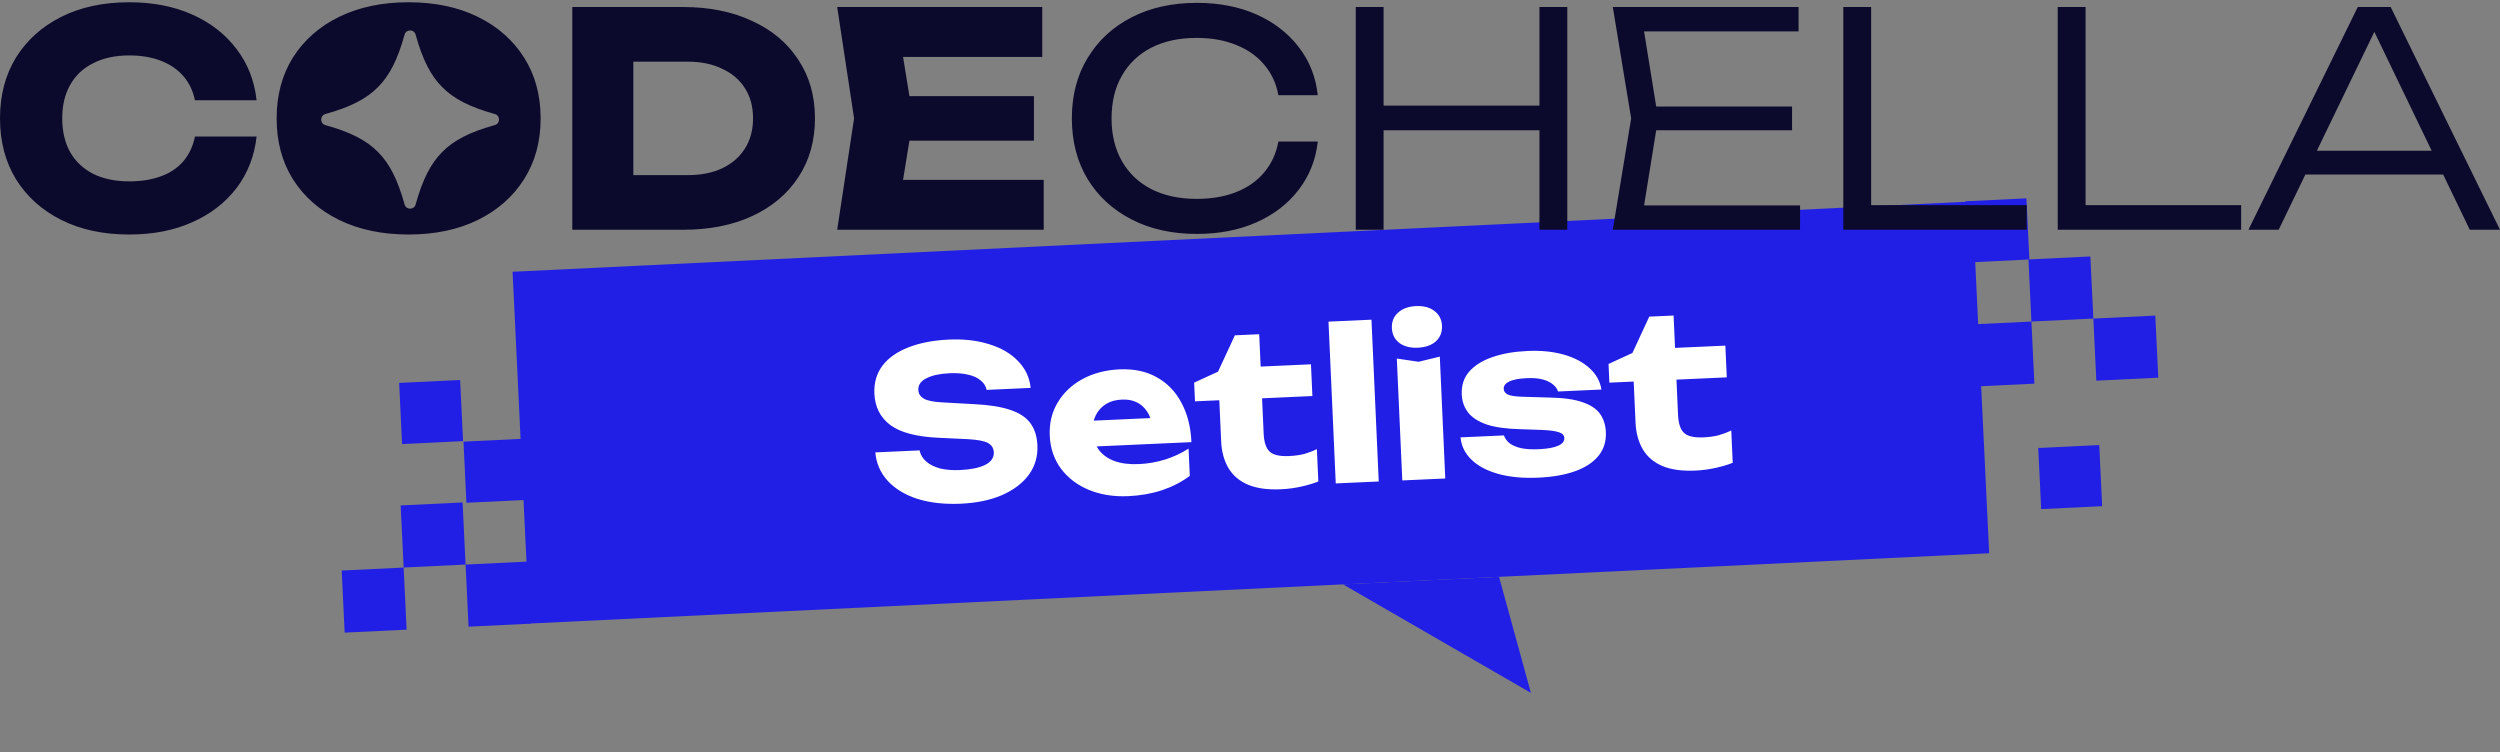 <svg width="1117" height="336" viewBox="0 0 1117 336" fill="none" xmlns="http://www.w3.org/2000/svg">
  <rect x="0" y="0" width="1117" height="336" fill="#808080" stroke="none"/>
  <path
    d="M881.226 90.013L888.76 247.19L669.773 257.737L600.051 261.096L236.552 278.602L229.018 121.425L881.226 90.013Z"
    fill="#211FE6" />
  <path d="M684.012 309.585L600.052 261.096L669.773 257.737L684.012 309.585Z" fill="#211FE6" />
  <path
    d="M208.021 252.248L209.351 279.991L237.03 278.659L235.701 250.914L208.021 252.248ZM179.018 225.83L180.348 253.573L208.014 252.241L206.684 224.496L179.018 225.83ZM154 282.658L181.678 281.325L180.348 253.58L152.669 254.913L154 282.658Z"
    fill="#211FE6" />
  <path d="M207.084 197.32L234.339 196.008L235.648 223.326L208.394 224.639L207.084 197.32Z" fill="#211FE6" />
  <path d="M178.337 171.084L205.591 169.771L206.901 197.09L179.646 198.402L178.337 171.084Z" fill="#211FE6" />
  <path d="M235.647 223.326L262.902 222.014L264.211 249.332L236.957 250.645L235.647 223.326Z" fill="#211FE6" />
  <path
    d="M907.636 143.669L908.966 171.414L881.286 172.746L879.956 145.003L907.636 143.669ZM933.977 114.585L935.307 142.33L907.643 143.662L906.312 115.918L933.977 114.585ZM964.318 168.748L936.638 170.08L935.307 142.337L962.987 141.004L964.318 168.748Z"
    fill="#211FE6" />
  <path d="M905.412 88.619L878.158 89.932L879.467 117.25L906.722 115.937L905.412 88.619Z" fill="#211FE6" />
  <path d="M937.938 198.84L910.683 200.153L911.993 227.471L939.247 226.158L937.938 198.84Z" fill="#211FE6" />
  <path d="M879.466 117.249L852.211 118.562L853.521 145.88L880.776 144.568L879.466 117.249Z" fill="#211FE6" />
  <path
    d="M57.722 1.012C68.313 1.012 77.668 2.825 85.788 6.452C93.996 10.079 100.615 15.21 105.646 21.845C110.677 28.392 113.679 36.044 114.649 44.801H87.112C86.23 40.555 84.508 36.973 81.949 34.054C79.389 31.046 76.036 28.745 71.888 27.153C67.828 25.56 63.106 24.764 57.722 24.764C51.544 24.764 46.204 25.915 41.703 28.215C37.202 30.427 33.759 33.655 31.376 37.902C28.993 42.06 27.802 47.058 27.802 52.897C27.802 58.735 28.993 63.778 31.376 68.024C33.759 72.182 37.202 75.411 41.703 77.712C46.204 79.923 51.544 81.028 57.722 81.028C63.106 81.028 67.828 80.277 71.888 78.773C76.036 77.269 79.389 75.013 81.949 72.005C84.508 68.997 86.23 65.326 87.112 60.991H114.649C113.679 69.749 110.677 77.445 105.646 84.08C100.615 90.626 93.996 95.714 85.788 99.341C77.668 102.968 68.313 104.782 57.722 104.782C46.16 104.782 36.054 102.614 27.404 98.279C18.755 93.944 12.004 87.885 7.149 80.1C2.383 72.315 3.93512e-05 63.247 0 52.897C0 42.546 2.383 33.478 7.149 25.693C12.004 17.909 18.755 11.848 27.404 7.513C36.054 3.179 46.16 1.012 57.722 1.012ZM182.511 1.012C194.337 1.012 204.664 3.179 213.49 7.513C222.316 11.848 229.201 17.908 234.143 25.693C239.085 33.478 241.557 42.547 241.557 52.897C241.557 63.247 239.085 72.315 234.143 80.1C229.201 87.885 222.316 93.944 213.49 98.279C204.663 102.614 194.337 104.782 182.511 104.782C170.772 104.782 160.446 102.614 151.531 98.279C142.705 93.944 135.822 87.885 130.879 80.1C126.025 72.315 123.598 63.247 123.598 52.897C123.598 42.546 126.025 33.478 130.879 25.693C135.822 17.909 142.705 11.848 151.531 7.513C160.446 3.179 170.772 1.012 182.511 1.012ZM534.769 1.277C544.742 1.277 553.612 3.002 561.379 6.452C569.145 9.902 575.412 14.724 580.178 20.916C585.033 27.108 587.901 34.319 588.783 42.546H571.175C570.204 37.238 568.088 32.682 564.822 28.878C561.645 25.074 557.496 22.154 552.376 20.12C547.257 17.997 541.344 16.935 534.637 16.935C526.87 16.935 520.118 18.395 514.38 21.314C508.732 24.233 504.364 28.392 501.275 33.788C498.186 39.184 496.642 45.554 496.642 52.897C496.642 60.239 498.186 66.609 501.275 72.005C504.364 77.401 508.732 81.559 514.38 84.478C520.118 87.398 526.87 88.858 534.637 88.858C541.344 88.857 547.257 87.84 552.376 85.806C557.496 83.771 561.645 80.851 564.822 77.047C568.088 73.155 570.204 68.554 571.175 63.246H588.783C587.901 71.385 585.033 78.595 580.178 84.876C575.412 91.069 569.146 95.891 561.379 99.341C553.612 102.791 544.742 104.516 534.769 104.516C523.648 104.516 513.896 102.349 505.511 98.014C497.126 93.679 490.595 87.663 485.917 79.967C481.239 72.182 478.901 63.159 478.901 52.897C478.901 42.635 481.239 33.655 485.917 25.958C490.595 18.174 497.127 12.114 505.511 7.78C513.896 3.445 523.648 1.277 534.769 1.277ZM305.214 3.134C316.953 3.134 327.235 5.214 336.061 9.372C344.975 13.441 351.86 19.235 356.714 26.755C361.657 34.186 364.128 42.9 364.128 52.897C364.128 62.893 361.657 71.651 356.714 79.171C351.86 86.602 344.975 92.397 336.061 96.555C327.235 100.624 316.953 102.658 305.214 102.658H255.7V3.134H305.214ZM465.669 25.428H403.487L406.331 42.944H461.962V62.848H406.331L403.487 80.365H466.331V102.658H374.057L381.601 52.897L374.057 3.134H465.669V25.428ZM618.189 47.19H687.825V3.134H700.27V102.658H687.825V58.204H618.189V102.658H605.745V3.134H618.189V47.19ZM803.604 14.016H734.57L739.994 47.588H800.691V58.204H739.994L734.57 91.777H804.266V102.658H720.595L728.804 52.897L720.595 3.134H803.604V14.016ZM836.035 91.644H905.54V102.658H823.591V3.134H836.035V91.644ZM931.836 91.644H1001.34V102.658H919.392V3.134H931.836V91.644ZM1117 102.658H1103.5L1091.6 77.977H1030.04L1018.11 102.658H1004.6L1053.45 3.134H1068.15L1117 102.658ZM183.234 13.609C182.293 13.609 181.157 14.1 180.773 15.472C177.642 26.698 174.067 33.732 168.832 38.984C163.586 44.242 156.576 47.826 145.375 50.953C144.006 51.337 143.516 52.476 143.516 53.419C143.516 54.362 144.006 55.5 145.375 55.883C156.576 59.022 163.593 62.606 168.832 67.853C174.079 73.112 177.653 80.139 180.773 91.365C181.157 92.737 182.294 93.228 183.234 93.228C184.175 93.227 185.309 92.737 185.693 91.365C188.825 80.139 192.399 73.105 197.634 67.853C202.881 62.594 209.892 59.011 221.092 55.883C222.461 55.5 222.95 54.362 222.95 53.419C222.95 52.476 222.461 51.337 221.092 50.953C209.892 47.814 202.873 44.231 197.634 38.984C192.396 33.732 188.813 26.698 185.693 15.472C185.309 14.1 184.175 13.609 183.234 13.609ZM282.974 78.242H307.333C313.246 78.242 318.366 77.225 322.69 75.19C327.103 73.067 330.502 70.103 332.885 66.299C335.268 62.495 336.458 58.028 336.458 52.897C336.458 47.678 335.268 43.21 332.885 39.494C330.502 35.69 327.103 32.77 322.69 30.736C318.366 28.613 313.246 27.551 307.333 27.551H282.974V78.242ZM1035.17 67.361H1086.48L1060.86 14.235L1035.17 67.361Z"
    fill="#0C0A2C" />
  <path
    d="M391.1 202.126L410.865 201.236C411.265 203.163 412.246 204.811 413.809 206.183C415.373 207.555 417.422 208.592 419.956 209.293C422.55 209.928 425.564 210.169 428.998 210.014C433.745 209.8 437.466 209.037 440.159 207.723C442.851 206.348 444.143 204.47 444.036 202.092C443.955 200.277 443.112 198.904 441.505 197.972C439.899 197.042 436.869 196.457 432.416 196.218L419.247 195.59C409.528 195.149 402.404 193.275 397.876 189.967C393.344 186.596 390.943 181.907 390.673 175.897C390.454 171.015 391.674 166.821 394.333 163.314C397.053 159.805 400.936 157.09 405.981 155.168C411.085 153.182 417.072 152.033 423.942 151.724C430.686 151.42 436.725 152.12 442.058 153.824C447.387 155.465 451.662 157.97 454.878 161.337C458.159 164.701 460.027 168.693 460.485 173.314L440.813 174.201C440.488 172.522 439.612 171.119 438.184 169.992C436.816 168.799 434.963 167.943 432.625 167.42C430.283 166.836 427.489 166.617 424.242 166.763C419.87 166.96 416.431 167.711 413.924 169.016C411.415 170.258 410.21 172.006 410.311 174.26C410.384 175.887 411.192 177.167 412.736 178.101C414.343 179.033 417.152 179.596 421.165 179.791L435.186 180.57C441.896 180.895 447.284 181.749 451.351 183.134C455.416 184.456 458.414 186.423 460.346 189.032C462.278 191.642 463.334 194.949 463.513 198.956C463.734 203.9 462.462 208.286 459.692 212.111C456.92 215.874 452.927 218.908 447.711 221.213C442.493 223.455 436.356 224.736 429.298 225.054C422.055 225.381 415.608 224.668 409.96 222.915C404.373 221.098 399.934 218.412 396.646 214.86C393.355 211.245 391.507 207.001 391.1 202.126ZM504.128 221.679C497.634 221.973 491.772 221.045 486.544 218.897C481.38 216.747 477.235 213.609 474.107 209.486C470.979 205.299 469.287 200.357 469.031 194.662C468.781 189.091 469.968 184.145 472.588 179.825C475.208 175.442 478.9 171.951 483.663 169.352C488.49 166.751 493.995 165.311 500.177 165.033C506.609 164.742 512.137 165.904 516.76 168.518C521.442 171.068 525.114 174.821 527.777 179.781C530.504 184.739 532.02 190.66 532.33 197.546L484.744 199.692L484.226 188.144L521.039 186.484L514.944 190.804C514.57 188.06 513.78 185.775 512.572 183.948C511.36 182.059 509.795 180.655 507.878 179.738C506.021 178.819 503.813 178.416 501.253 178.531C498.442 178.658 496.064 179.33 494.116 180.547C492.168 181.764 490.677 183.4 489.643 185.453C488.606 187.444 488.147 189.754 488.264 192.382C488.416 195.764 489.294 198.609 490.9 200.92C492.565 203.165 494.893 204.847 497.884 205.967C500.939 207.084 504.62 207.545 508.929 207.351C512.862 207.174 516.743 206.497 520.57 205.321C524.457 204.079 527.951 202.447 531.051 200.427L531.598 212.632C528.027 215.302 523.899 217.432 519.214 219.024C514.59 220.549 509.561 221.435 504.128 221.679ZM533.919 179.317L533.544 170.961L544.212 166.057L551.743 149.819L562.609 149.329L563.259 163.787L585.739 162.773L586.376 176.951L563.895 177.965L564.603 193.738C564.777 197.62 565.679 200.307 567.311 201.802C568.942 203.297 571.819 203.951 575.941 203.764C578.564 203.647 580.865 203.322 582.843 202.795C584.881 202.201 586.726 201.491 588.379 200.664L589.028 215.122C587.186 215.895 584.747 216.633 581.712 217.335C578.678 218.036 575.536 218.459 572.29 218.606C566.357 218.874 561.444 218.185 557.554 216.542C553.726 214.896 550.83 212.424 548.868 209.125C546.902 205.764 545.817 201.799 545.612 197.23L544.786 178.826L533.919 179.317ZM593.569 143.699L612.772 142.833L616.017 215.128L596.814 215.994L593.569 143.699ZM624.101 160.197L633.833 161.64L643.303 159.331L645.747 213.788L626.545 214.654L624.101 160.197ZM633.456 155.353C630.146 155.502 627.425 154.81 625.292 153.276C623.155 151.678 622.021 149.44 621.893 146.561C621.766 143.745 622.695 141.444 624.68 139.661C626.665 137.879 629.313 136.912 632.622 136.763C636.057 136.608 638.812 137.33 640.885 138.93C643.022 140.528 644.154 142.734 644.281 145.552C644.409 148.431 643.481 150.762 641.497 152.545C639.571 154.263 636.892 155.198 633.456 155.353ZM717.502 193.053C717.687 197.184 716.594 200.714 714.223 203.644C711.851 206.573 708.387 208.862 703.831 210.51C699.274 212.158 693.748 213.129 687.254 213.421C680.572 213.723 674.665 213.175 669.533 211.774C664.465 210.373 660.459 208.264 657.517 205.449C654.575 202.634 652.922 199.289 652.561 195.417L671.951 194.543C672.453 195.963 673.353 197.177 674.649 198.185C676.005 199.127 677.758 199.832 679.906 200.3C682.052 200.705 684.592 200.841 687.528 200.708C691.338 200.537 694.193 200.032 696.095 199.193C698.059 198.352 699.009 197.18 698.941 195.678C698.887 194.489 698.099 193.647 696.574 193.151C695.048 192.592 692.466 192.238 688.83 192.089L679.335 191.763C673.008 191.611 667.939 190.898 664.129 189.628C660.376 188.291 657.636 186.501 655.909 184.259C654.179 181.954 653.246 179.298 653.111 176.294C652.928 172.225 654.026 168.82 656.407 166.078C658.846 163.271 662.285 161.11 666.723 159.592C671.219 158.009 676.497 157.081 682.554 156.809C688.549 156.539 693.923 157.08 698.677 158.434C703.431 159.787 707.277 161.809 710.213 164.499C713.147 167.126 714.916 170.309 715.522 174.045L696.131 174.919C695.766 173.744 695.032 172.71 693.928 171.82C692.821 170.866 691.318 170.118 689.415 169.577C687.514 169.035 685.096 168.831 682.161 168.962C678.726 169.117 676.12 169.612 674.342 170.444C672.627 171.274 671.801 172.378 671.863 173.754C671.911 174.819 672.48 175.64 673.57 176.218C674.722 176.794 676.802 177.139 679.811 177.254L692.312 177.631C698.511 177.728 703.422 178.416 707.047 179.694C710.668 180.911 713.28 182.644 714.882 184.892C716.486 187.14 717.358 189.861 717.502 193.053ZM719.069 170.968L718.694 162.611L729.361 157.709L736.893 141.469L747.758 140.979L748.408 155.439L770.889 154.425L771.525 168.603L749.044 169.616L749.752 185.39C749.926 189.27 750.829 191.958 752.461 193.453C754.092 194.947 756.969 195.602 761.09 195.416C763.713 195.297 766.014 194.974 767.992 194.445C770.03 193.852 771.875 193.141 773.528 192.314L774.177 206.774C772.335 207.547 769.896 208.284 766.861 208.985C763.826 209.686 760.685 210.111 757.439 210.257C751.505 210.524 746.594 209.837 742.703 208.193C738.875 206.546 735.979 204.074 734.017 200.775C732.051 197.415 730.966 193.449 730.761 188.88L729.934 170.478L719.069 170.968Z"
    fill="white" />
</svg>